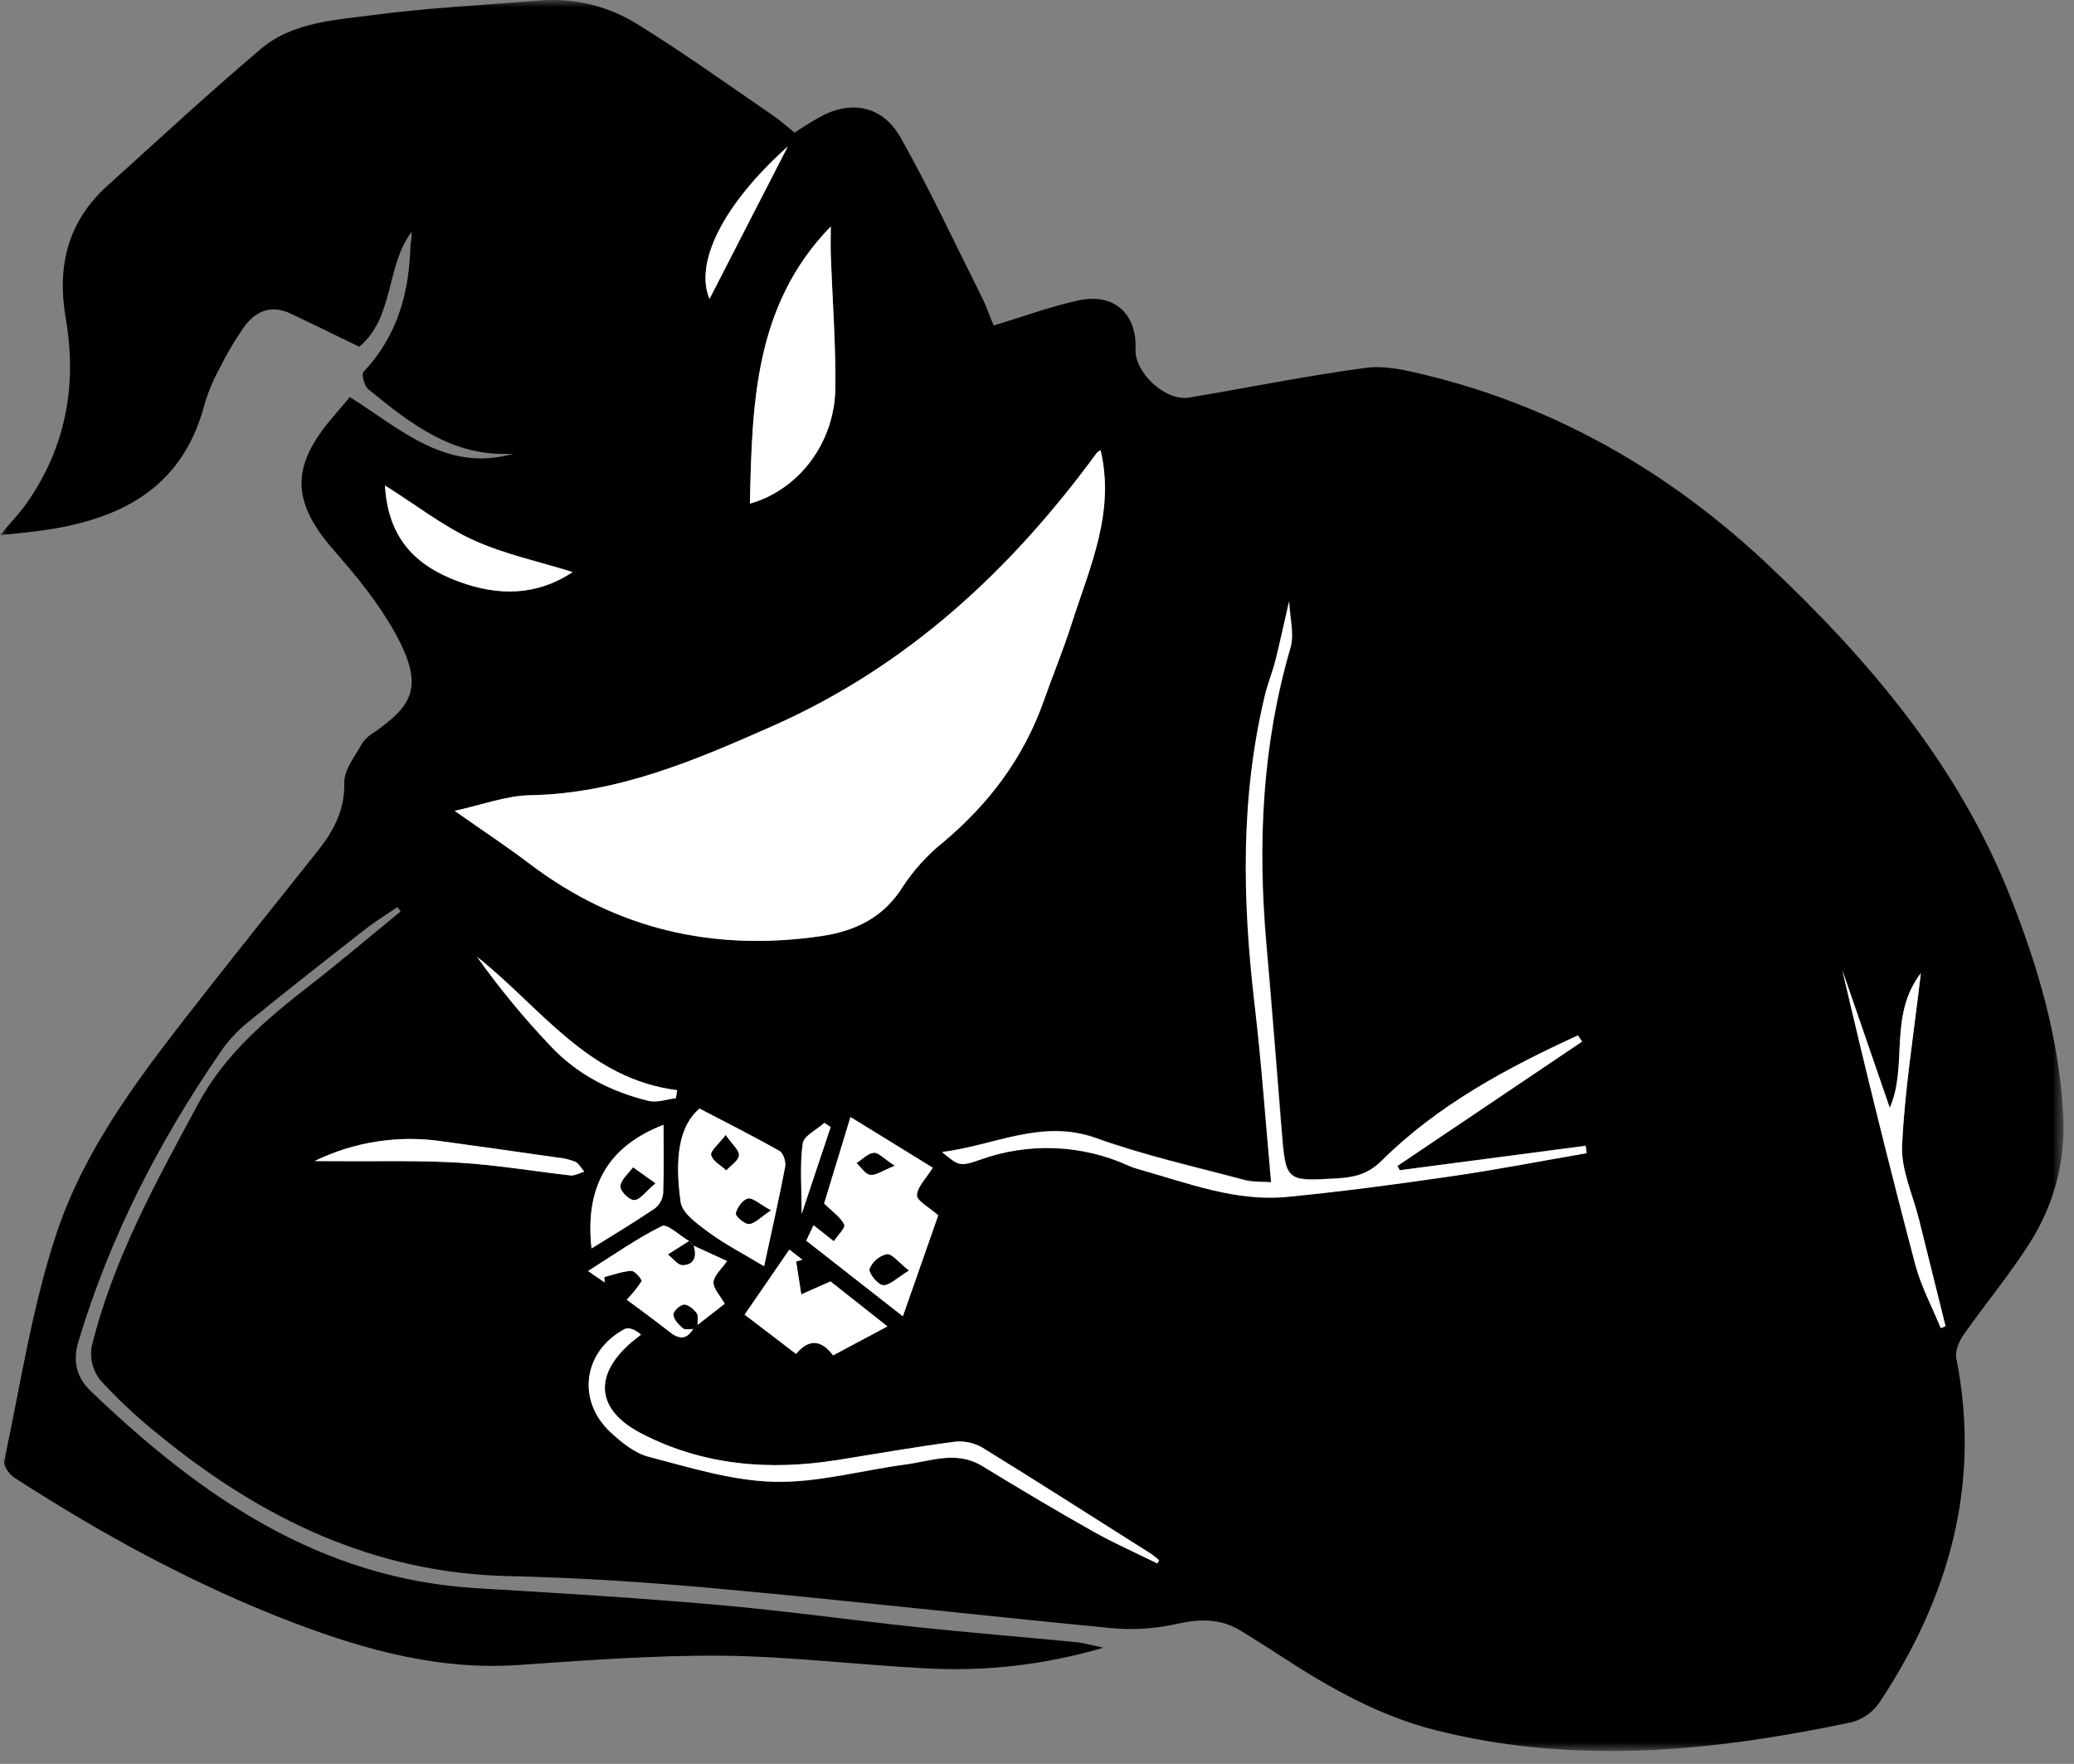 <svg width="147" height="125" viewBox="0 0 147 125" fill="none" xmlns="http://www.w3.org/2000/svg">
<rect x="0" y="0" width="147" height="125" fill="#808080" stroke="none"/>
<g clip-path="url(#clip0_7_1913)">
<mask id="mask0_7_1913" style="mask-type:luminance" maskUnits="userSpaceOnUse" x="0" y="0" width="147" height="125">
<path d="M146.25 0H0V124.093H146.25V0Z" fill="white"/>
</mask>
<g mask="url(#mask0_7_1913)">
<path d="M78.205 116.766C74.08 117.985 69.775 118.477 65.481 118.222C60.714 117.971 55.953 117.385 51.186 117.334C46.366 117.293 41.537 117.666 36.722 117.994C31.177 118.373 25.99 116.959 20.906 115.035C13.888 112.372 7.33 108.792 1.034 104.729C0.67 104.495 0.226 103.889 0.297 103.545C1.442 98.172 2.262 92.683 3.978 87.49C6.108 81.024 10.381 75.671 14.544 70.348C17.184 66.972 19.871 63.64 22.534 60.287C23.646 58.879 24.442 57.411 24.404 55.464C24.386 54.523 25.194 53.547 25.7 52.629C25.939 52.311 26.241 52.046 26.588 51.851C29.251 49.963 30.109 48.647 27.976 44.803C26.819 42.731 25.265 40.817 23.679 39.015C20.687 35.612 20.575 33.097 23.525 29.638L24.792 28.14C28.378 30.375 31.615 33.532 36.409 32.147C32.166 32.443 29.112 30.04 26.108 27.584C25.812 27.353 25.605 26.519 25.765 26.35C28.186 23.797 29.02 20.693 29.097 17.296C29.156 17.011 29.181 16.72 29.171 16.429C27.328 18.899 27.949 22.518 25.457 24.572C23.836 23.785 22.235 22.995 20.622 22.231C19.232 21.569 18.101 22.033 17.273 23.202C16.631 24.132 16.056 25.107 15.553 26.119C15.105 26.94 14.746 27.806 14.482 28.703C12.89 34.721 8.378 36.876 2.785 37.621C1.898 37.74 1.031 37.811 0.016 37.917C0.702 37.094 1.362 36.408 1.904 35.639C4.679 31.68 5.472 27.262 4.661 22.566C4.025 18.888 4.789 15.716 7.6 13.174C11.213 9.919 14.793 6.593 18.512 3.45C20.711 1.595 23.62 1.435 26.319 1.083C30.263 0.556 34.252 0.361 38.223 0.039C40.653 -0.17 43.085 0.413 45.156 1.702C48.411 3.711 51.529 5.954 54.696 8.117C55.261 8.504 55.776 8.966 56.323 9.401C57.012 8.927 57.729 8.493 58.468 8.102C60.554 7.134 62.611 7.593 63.83 9.747C65.901 13.416 67.677 17.248 69.573 21.024C69.92 21.716 70.165 22.456 70.429 23.066C72.518 22.438 74.45 21.722 76.441 21.29C78.96 20.746 80.584 22.222 80.483 24.758C80.424 26.445 82.629 28.457 84.289 28.176C88.458 27.472 92.607 26.631 96.794 26.069C98.184 25.883 99.699 26.244 101.102 26.587C110.402 28.865 118.424 33.523 125.351 40.056C132.533 46.83 138.836 54.283 142.514 63.619C144.455 68.531 145.922 73.55 146.227 78.873C146.443 82.091 145.629 85.295 143.901 88.019C142.466 90.301 140.72 92.387 139.167 94.6C138.847 95.059 138.557 95.751 138.658 96.257C140.433 105.193 138.134 113.221 133.216 120.643C132.75 121.328 132.054 121.825 131.254 122.045C121.451 124.116 111.61 125.108 101.72 122.604C97.761 121.601 94.252 119.616 90.858 117.408C89.911 116.79 88.949 116.189 87.99 115.592C86.564 114.704 85.103 114.704 83.466 115.068C81.946 115.417 80.38 115.524 78.826 115.384C69.615 114.497 60.421 113.455 51.207 112.609C46.156 112.144 41.087 111.804 36.018 111.692C26.493 111.481 18.515 107.599 11.319 101.728C9.816 100.532 8.409 99.222 7.108 97.808C6.848 97.48 6.659 97.102 6.553 96.697C6.447 96.291 6.426 95.869 6.493 95.455C7.996 89.277 11.056 83.773 14.044 78.228C15.956 74.677 18.9 72.212 21.983 69.812C24.158 68.123 26.259 66.339 28.393 64.596L28.171 64.279C27.41 64.8 26.62 65.282 25.892 65.85C23.099 68.031 20.306 70.221 17.554 72.458C16.828 73.049 16.189 73.741 15.657 74.511C11.278 80.862 7.786 87.655 5.558 95.071C5.138 96.47 5.425 97.615 6.428 98.577C14.142 105.975 22.623 111.893 33.799 112.553C39.501 112.89 45.206 113.233 50.896 113.736C55.601 114.145 60.282 114.81 64.981 115.307C68.701 115.701 72.432 116 76.154 116.364C76.746 116.405 77.299 116.58 78.205 116.766ZM48.843 87.948C48.192 87.567 47.298 86.703 46.925 86.886C45.15 87.774 43.502 88.934 41.688 90.073L42.871 90.884C42.871 90.757 42.856 90.626 42.848 90.499C43.487 90.339 44.123 90.091 44.768 90.064C45.011 90.064 45.537 90.697 45.484 90.795C45.176 91.265 44.822 91.703 44.428 92.103C45.416 92.843 46.455 93.582 47.449 94.375C48.115 94.908 48.659 94.967 49.139 94.177L49.449 93.908L51.381 92.399C51.047 91.807 50.553 91.304 50.588 90.854C50.624 90.404 51.163 89.925 51.55 89.375L49.183 88.292L48.843 87.948ZM78.004 31.901C77.907 31.952 77.817 32.016 77.737 32.091C71.645 40.409 64.312 47.22 54.755 51.452C49.248 53.89 43.774 56.239 37.592 56.355C35.858 56.387 34.136 57.047 32.219 57.462C34.175 58.837 35.897 59.977 37.545 61.222C43.688 65.88 50.591 67.436 58.158 66.344C60.593 65.992 62.617 65.04 63.999 62.814C64.784 61.624 65.75 60.564 66.863 59.672C70.118 56.95 72.553 53.701 73.965 49.694C74.619 47.842 75.367 46.022 75.968 44.152C77.24 40.193 79.051 36.316 78.004 31.901ZM99.208 82.93C99.158 82.823 99.108 82.717 99.054 82.61L112.154 73.789L111.858 73.354C106.813 75.671 101.925 78.293 97.951 82.231C96.927 83.246 95.921 83.415 94.719 83.492C91.139 83.699 91.145 83.69 90.855 80.045C90.503 75.633 90.154 71.218 89.769 66.806C89.15 59.737 89.473 52.763 91.479 45.901C91.775 44.915 91.435 43.749 91.388 42.598C91.038 44.122 90.751 45.46 90.42 46.785C90.216 47.593 89.893 48.368 89.695 49.179C87.94 56.411 88.079 63.702 88.934 71.034C89.426 75.219 89.719 79.423 90.118 83.758C89.526 83.714 88.834 83.758 88.192 83.593C84.685 82.658 81.12 81.868 77.711 80.634C73.864 79.264 70.577 81.131 66.798 81.619C67.94 82.542 67.981 82.684 69.461 82.169C72.909 80.915 76.712 81.067 80.049 82.593C80.274 82.69 80.507 82.771 80.744 82.835C84.194 83.803 87.597 85.146 91.26 84.791C95.125 84.415 98.977 83.903 102.818 83.341C106.049 82.871 109.26 82.249 112.476 81.696L112.405 81.178L99.208 82.93ZM53.151 35.692C56.637 34.706 59.178 31.363 59.211 27.457C59.241 24.314 58.998 21.169 58.886 18.024C58.862 17.367 58.886 16.707 58.886 16.05C53.459 21.634 53.314 28.643 53.151 35.692ZM57.143 87.922L63.993 93.269L66.499 86.117C65.827 85.525 64.978 85.093 64.99 84.699C65.014 84.108 65.632 83.516 66.112 82.74L60.279 79.151C59.566 81.495 58.939 83.551 58.412 85.276C58.977 85.833 59.566 86.223 59.835 86.771C59.948 86.996 59.365 87.558 59.099 87.954L57.663 86.818C57.554 87.061 57.367 87.448 57.143 87.922ZM82.037 110.798L82.158 110.576C81.993 110.423 81.818 110.281 81.635 110.15C77.649 107.623 73.672 105.078 69.653 102.607C69.058 102.26 68.368 102.112 67.683 102.184C64.913 102.548 62.155 103.03 59.398 103.474C54.571 104.247 49.864 103.874 45.49 101.607C42.235 99.935 42.052 97.465 44.783 95.115C44.999 94.935 45.224 94.766 45.443 94.591C45.028 94.222 44.555 94.05 44.274 94.204C41.353 95.769 40.862 99.255 43.282 101.504C44.061 102.226 44.993 102.983 45.978 103.243C48.911 103.998 51.896 104.933 54.873 105.019C57.965 105.093 61.087 104.208 64.182 103.794C65.993 103.554 67.807 102.791 69.627 103.9C72.225 105.486 74.844 107.043 77.498 108.543C78.957 109.36 80.516 110.046 82.037 110.798ZM54.157 89.736C54.678 87.324 55.205 85.001 55.651 82.678C55.716 82.332 55.518 81.714 55.249 81.563C53.385 80.509 51.47 79.548 49.576 78.559C48.168 79.775 47.801 81.915 48.242 85.185C48.354 85.987 49.449 86.753 50.239 87.336C51.364 88.164 52.624 88.812 54.157 89.736ZM40.584 40.542C38.178 39.787 35.749 39.275 33.547 38.266C31.405 37.281 29.499 35.789 27.289 34.396C27.499 38.204 29.523 40.113 32.503 41.202C35.299 42.243 38.016 42.243 40.584 40.542ZM52.778 93.165L56.412 95.947C57.37 94.807 58.229 94.988 59.039 96.05L62.886 93.997L58.853 90.81L56.782 91.73L56.418 89.398L56.859 89.274L55.938 88.555L52.778 93.165ZM137.554 94.118L137.895 93.985C137.269 91.47 136.644 88.956 136.019 86.445C135.584 84.688 134.731 82.894 134.814 81.172C135.001 77.198 135.649 73.248 136.143 68.969C133.826 71.99 135.255 75.538 133.941 78.512C132.805 75.21 131.689 71.978 130.577 68.747C132.204 75.74 133.926 82.69 135.743 89.597C136.158 91.153 136.945 92.612 137.557 94.118H137.554ZM47.032 79.713C43.185 81.193 41.433 84.013 41.927 88.475C43.463 87.513 44.975 86.611 46.434 85.623C46.599 85.49 46.734 85.325 46.833 85.137C46.931 84.95 46.989 84.745 47.005 84.534C47.067 82.894 47.032 81.255 47.032 79.713ZM22.285 82.282H23.765C26.691 82.305 29.627 82.217 32.544 82.388C35.184 82.545 37.805 83.004 40.439 83.291C40.75 83.323 41.084 83.119 41.407 83.025C41.197 82.782 41.028 82.433 40.761 82.317C40.35 82.158 39.917 82.058 39.477 82.021C36.759 81.627 34.039 81.244 31.319 80.873C28.24 80.424 25.097 80.914 22.3 82.279L22.285 82.282ZM47.905 77.843C47.934 77.654 47.967 77.462 47.996 77.272C41.652 76.476 38.305 71.372 33.814 67.821C35.395 70.044 37.133 72.153 39.013 74.13C40.909 76.16 43.312 77.385 45.981 78.03C46.564 78.157 47.26 77.9 47.905 77.826V77.843ZM55.835 10.398C51.183 14.567 49.212 18.669 50.29 21.196L55.835 10.398ZM56.82 86.04C57.572 83.788 58.223 81.832 58.874 79.876L58.43 79.58C57.894 80.062 56.971 80.495 56.894 81.042C56.681 82.56 56.82 84.134 56.82 86.022V86.04Z" fill="black"/>
<path d="M78.004 31.901C79.051 36.316 77.24 40.187 75.974 44.152C75.382 46.022 74.625 47.842 73.971 49.694C72.55 53.701 70.103 56.95 66.869 59.672C65.756 60.564 64.79 61.624 64.004 62.814C62.623 65.04 60.599 65.992 58.163 66.344C50.597 67.439 43.694 65.88 37.551 61.222C35.909 59.977 34.186 58.837 32.225 57.462C34.142 57.047 35.864 56.387 37.598 56.355C43.777 56.239 49.251 53.89 54.761 51.452C64.318 47.22 71.651 40.409 77.743 32.091C77.821 32.016 77.909 31.953 78.004 31.901Z" fill="white"/>
<path d="M99.206 82.93L112.377 81.211L112.448 81.729C109.232 82.282 106.021 82.912 102.79 83.374C98.943 83.933 95.096 84.448 91.232 84.824C87.569 85.179 84.166 83.835 80.715 82.868C80.478 82.803 80.246 82.722 80.02 82.625C76.683 81.1 72.88 80.948 69.433 82.202C67.971 82.717 67.921 82.575 66.769 81.652C70.548 81.163 73.844 79.284 77.682 80.666C81.091 81.888 84.657 82.678 88.163 83.625C88.805 83.797 89.504 83.747 90.09 83.791C89.696 79.45 89.403 75.245 88.906 71.067C88.051 63.735 87.912 56.444 89.666 49.212C89.865 48.401 90.187 47.626 90.391 46.818C90.723 45.492 91.01 44.155 91.359 42.631C91.406 43.782 91.738 44.948 91.451 45.933C89.448 52.795 89.122 59.77 89.74 66.839C90.125 71.251 90.474 75.665 90.826 80.077C91.122 83.723 91.122 83.732 94.691 83.525C95.892 83.457 96.898 83.279 97.922 82.264C101.908 78.311 106.799 75.689 111.83 73.387L112.125 73.822L99.026 82.643C99.106 82.717 99.156 82.823 99.206 82.93Z" fill="white"/>
<path d="M53.15 35.692C53.313 28.643 53.446 21.634 58.882 16.05C58.882 16.707 58.861 17.367 58.882 18.023C58.994 21.169 59.237 24.314 59.208 27.457C59.178 31.363 56.624 34.706 53.15 35.692Z" fill="white"/>
<path d="M57.143 87.922C57.367 87.448 57.554 87.061 57.663 86.833L59.099 87.969C59.365 87.558 59.948 86.996 59.835 86.785C59.566 86.238 58.977 85.847 58.412 85.291C58.939 83.566 59.566 81.51 60.279 79.166L66.111 82.755C65.632 83.531 65.014 84.111 64.99 84.714C64.99 85.108 65.827 85.534 66.499 86.132L63.993 93.284L57.143 87.922ZM64.413 90.04C63.67 89.449 63.229 88.857 62.859 88.889C62.589 88.951 62.337 89.078 62.125 89.257C61.914 89.437 61.748 89.665 61.643 89.922C61.563 90.218 62.235 91.038 62.593 91.064C63.058 91.094 63.561 90.555 64.413 90.04ZM63.404 82.61C62.635 82.11 62.259 81.669 61.924 81.705C61.501 81.746 61.117 82.166 60.714 82.424C61.031 82.72 61.324 83.205 61.673 83.249C62.084 83.3 62.543 82.968 63.404 82.61Z" fill="white"/>
<path d="M82.035 110.798C80.515 110.046 78.955 109.36 77.482 108.528C74.819 107.028 72.209 105.472 69.611 103.886C67.791 102.776 65.977 103.539 64.166 103.779C61.059 104.193 57.952 105.078 54.857 105.004C51.877 104.933 48.894 103.998 45.962 103.229C44.977 102.974 44.045 102.211 43.266 101.489C40.846 99.24 41.337 95.754 44.258 94.189C44.553 94.035 45.012 94.207 45.426 94.577C45.208 94.751 44.983 94.92 44.767 95.101C42.035 97.438 42.234 99.921 45.474 101.592C49.859 103.859 54.567 104.232 59.381 103.459C62.142 103.016 64.9 102.533 67.666 102.169C68.352 102.097 69.042 102.245 69.637 102.592C73.656 105.063 77.627 107.623 81.618 110.135C81.802 110.266 81.976 110.408 82.142 110.561L82.035 110.798Z" fill="white"/>
<path d="M54.157 89.736C52.624 88.813 51.363 88.165 50.239 87.336C49.449 86.744 48.354 85.987 48.242 85.185C47.789 81.93 48.168 79.776 49.576 78.56C51.47 79.548 53.385 80.51 55.249 81.563C55.518 81.714 55.716 82.332 55.651 82.678C55.204 85.01 54.678 87.324 54.157 89.736ZM51.434 80.442C50.934 81.107 50.354 81.56 50.425 81.856C50.529 82.276 51.109 82.578 51.485 82.933C51.798 82.581 52.337 82.246 52.372 81.877C52.408 81.507 51.89 81.107 51.434 80.442ZM54.636 85.768C53.819 85.324 53.361 84.88 53.009 84.942C52.657 85.004 52.254 85.573 52.162 85.981C52.121 86.173 52.754 86.744 53.083 86.732C53.482 86.721 53.864 86.283 54.636 85.774V85.768Z" fill="white"/>
<path d="M40.584 40.541C38.016 42.243 35.299 42.243 32.503 41.213C29.523 40.112 27.499 38.204 27.289 34.407C29.5 35.801 31.405 37.292 33.547 38.278C35.749 39.275 38.178 39.787 40.584 40.541Z" fill="white"/>
<path d="M52.777 93.165L55.952 88.555L56.873 89.274L56.432 89.398L56.796 91.73L58.867 90.809L62.9 93.996L59.053 96.05C58.243 94.988 57.385 94.807 56.426 95.946L52.777 93.165Z" fill="white"/>
<path d="M49.127 94.177C48.647 94.967 48.103 94.907 47.437 94.375C46.443 93.582 45.404 92.842 44.416 92.102C44.81 91.703 45.164 91.264 45.472 90.794C45.526 90.697 44.999 90.052 44.756 90.064C44.111 90.09 43.475 90.339 42.836 90.499C42.836 90.626 42.836 90.756 42.859 90.883L41.676 90.072C43.49 88.933 45.132 87.767 46.913 86.886C47.286 86.702 48.18 87.566 48.831 87.948L47.351 88.889C47.691 89.152 48.038 89.638 48.375 89.635C49.209 89.635 49.375 89.013 49.159 88.279L51.526 89.362C51.139 89.924 50.603 90.368 50.565 90.842C50.526 91.315 51.023 91.783 51.358 92.386L49.425 93.895C49.408 93.6 49.496 93.236 49.352 93.04C49.147 92.762 48.76 92.434 48.464 92.448C48.168 92.463 47.709 92.922 47.727 93.159C47.748 93.493 48.1 93.848 48.39 94.103C48.556 94.251 48.884 94.168 49.127 94.177Z" fill="white"/>
<path d="M137.556 94.118C136.943 92.612 136.156 91.159 135.745 89.594C133.922 82.679 132.2 75.729 130.578 68.744C131.691 71.978 132.806 75.21 133.943 78.509C135.25 75.535 133.827 71.999 136.144 68.966C135.65 73.245 135.002 77.195 134.815 81.169C134.733 82.903 135.585 84.684 136.02 86.442C136.645 88.955 137.27 91.469 137.896 93.982L137.556 94.118Z" fill="white"/>
<path d="M47.03 79.713C47.03 81.257 47.066 82.897 47.004 84.533C46.988 84.744 46.929 84.95 46.831 85.137C46.733 85.324 46.597 85.489 46.433 85.622C44.974 86.61 43.474 87.513 41.926 88.475C41.432 84.009 43.169 81.192 47.03 79.713ZM46.438 83.856L44.852 82.725C44.536 83.166 44.009 83.595 43.965 84.06C43.941 84.382 44.598 85.03 44.947 85.027C45.296 85.024 45.746 84.447 46.45 83.856H46.438Z" fill="white"/>
<path d="M22.299 82.278C25.096 80.917 28.239 80.43 31.318 80.882C34.038 81.255 36.758 81.637 39.476 82.03C39.916 82.067 40.348 82.166 40.76 82.326C41.026 82.447 41.195 82.79 41.405 83.033C41.083 83.128 40.748 83.329 40.438 83.299C37.804 83.003 35.182 82.554 32.543 82.397C29.625 82.225 26.69 82.314 23.764 82.29L22.299 82.278Z" fill="white"/>
<path d="M47.903 77.826C47.258 77.9 46.572 78.157 45.98 78.012C43.317 77.361 40.908 76.142 39.011 74.112C37.131 72.135 35.394 70.027 33.812 67.804C38.304 71.355 41.651 76.459 47.995 77.255C47.966 77.444 47.933 77.642 47.903 77.826Z" fill="white"/>
<path d="M55.833 10.38L50.288 21.177C49.226 18.65 51.182 14.549 55.833 10.38Z" fill="white"/>
<path d="M56.82 86.022C56.82 84.134 56.681 82.56 56.894 81.036C56.971 80.489 57.894 80.056 58.43 79.574L58.874 79.87C58.223 81.814 57.572 83.77 56.82 86.022Z" fill="white"/>
<path d="M49.163 88.294C49.38 89.028 49.214 89.638 48.379 89.65C48.042 89.65 47.696 89.167 47.355 88.904L48.835 87.963L49.163 88.294Z" fill="black"/>
<path d="M49.126 94.177C48.883 94.177 48.554 94.251 48.409 94.127C48.114 93.873 47.767 93.517 47.747 93.183C47.729 92.946 48.199 92.497 48.483 92.473C48.767 92.449 49.158 92.769 49.371 93.065C49.516 93.26 49.427 93.627 49.445 93.92L49.126 94.177Z" fill="black"/>
<path d="M64.413 90.04C63.561 90.555 63.058 91.094 62.593 91.064C62.226 91.037 61.563 90.227 61.643 89.922C61.748 89.665 61.914 89.437 62.125 89.257C62.337 89.077 62.589 88.951 62.859 88.889C63.224 88.845 63.67 89.46 64.413 90.04Z" fill="black"/>
<path d="M63.403 82.611C62.532 82.957 62.083 83.3 61.683 83.25C61.334 83.205 61.041 82.717 60.725 82.424C61.127 82.167 61.512 81.746 61.935 81.705C62.245 81.67 62.633 82.111 63.403 82.611Z" fill="black"/>
<path d="M51.433 80.441C51.889 81.107 52.383 81.507 52.359 81.876C52.336 82.246 51.797 82.581 51.472 82.933C51.096 82.578 50.516 82.276 50.412 81.856C50.353 81.56 50.933 81.107 51.433 80.441Z" fill="black"/>
<path d="M54.636 85.774C53.864 86.283 53.482 86.721 53.082 86.739C52.766 86.739 52.121 86.179 52.162 85.987C52.254 85.579 52.65 85.022 53.008 84.948C53.366 84.874 53.819 85.336 54.636 85.774Z" fill="black"/>
<path d="M46.451 83.856C45.747 84.448 45.362 85.025 44.971 85.04C44.581 85.054 43.965 84.394 43.989 84.072C44.022 83.607 44.548 83.184 44.877 82.737L46.451 83.856Z" fill="black"/>
</g>
</g>
<defs>
<clipPath id="clip0_7_1913">
<rect width="147" height="125" fill="white"/>
</clipPath>
</defs>
</svg>
